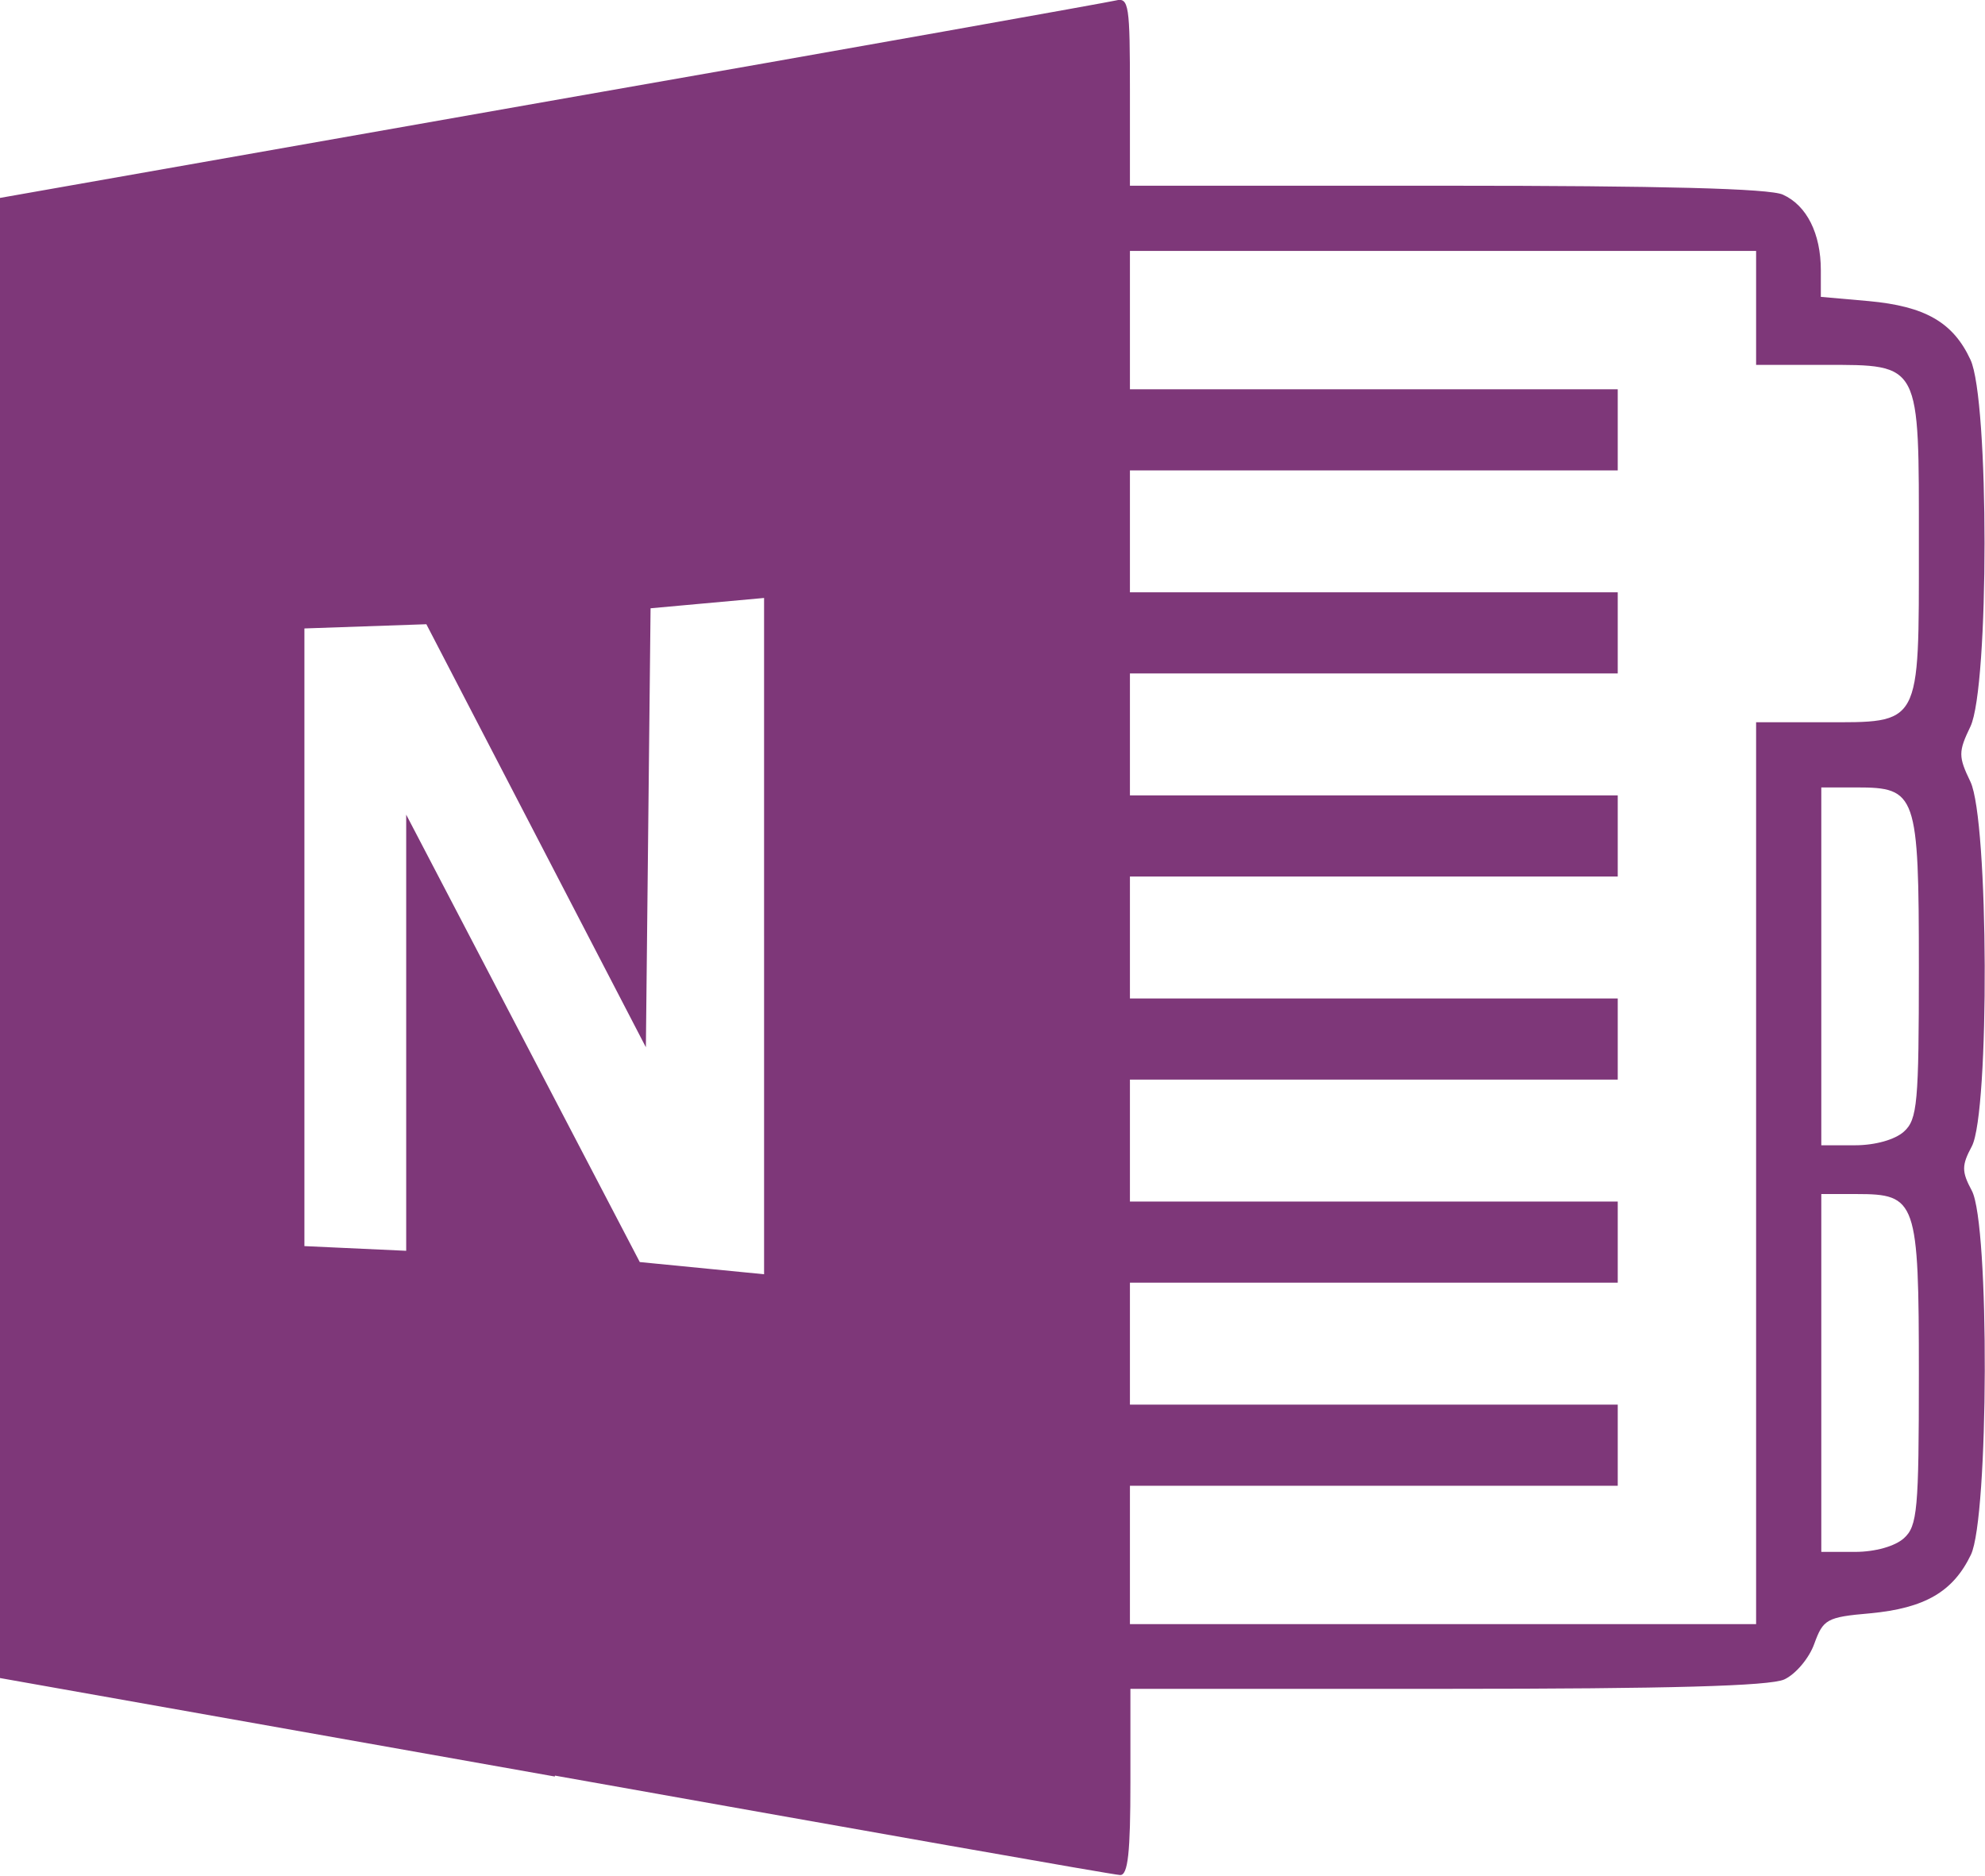 <?xml version="1.0" encoding="UTF-8"?>
<svg id="svg2" xmlns="http://www.w3.org/2000/svg" viewBox="0 0 42.32 40">
  <defs>
    <style>
      .cls-1 {
        fill: #7e3779;
        stroke-width: 0px;
      }
    </style>
  </defs>
  <path id="path2987" class="cls-1" d="M11.83,37.88l-11.83-2.1v-15.78S0,4.22,0,4.22l11.74-2.07C18.2,1.02,23.62.05,23.79.01c.28-.07.3.11.3,1.94v2.01h6.75c4.58,0,6.89.06,7.17.19.51.23.81.83.81,1.61v.57l1.02.09c1.2.11,1.8.45,2.17,1.25.4.85.4,6.97,0,7.82-.26.54-.26.64,0,1.18.39.82.41,7.04.03,7.77-.22.41-.22.54,0,.95.38.72.36,6.96-.02,7.76-.38.79-.98,1.14-2.15,1.25-.93.08-1,.13-1.19.65-.11.31-.4.65-.64.76-.31.14-2.45.2-7.19.2h-6.75v1.99c0,1.49-.05,1.99-.22,1.98-.12,0-5.54-.96-12.05-2.12ZM37.44,25.02v-9.62h1.42c2.11,0,2.05.12,2.05-3.78s.06-3.84-2.02-3.84h-1.45v-2.43h-13.35v2.95h10.4v1.73h-10.4v2.6h10.4v1.73h-10.4v2.6h10.4v1.73h-10.4v2.6h10.4v1.73h-10.4v2.6h10.4v1.73h-10.4v2.6h10.4v1.73h-10.4v2.95h13.35v-9.62ZM40.59,32.8c.29-.26.32-.61.32-3.5,0-3.71-.05-3.84-1.33-3.84h-.75v7.63h.72c.43,0,.85-.12,1.04-.29h0ZM16.29,19.97v-7.22l-2.42.22-.05,4.68-.05,4.68-2.34-4.51-2.34-4.51-2.6.09v13.17l2.17.1v-4.65s0-4.65,0-4.65l2.49,4.77,2.49,4.77,2.65.26v-7.22ZM40.59,24.13c.29-.26.32-.61.32-3.5,0-3.71-.05-3.84-1.33-3.84h-.75v7.63h.72c.43,0,.85-.12,1.04-.29Z"/>
</svg>